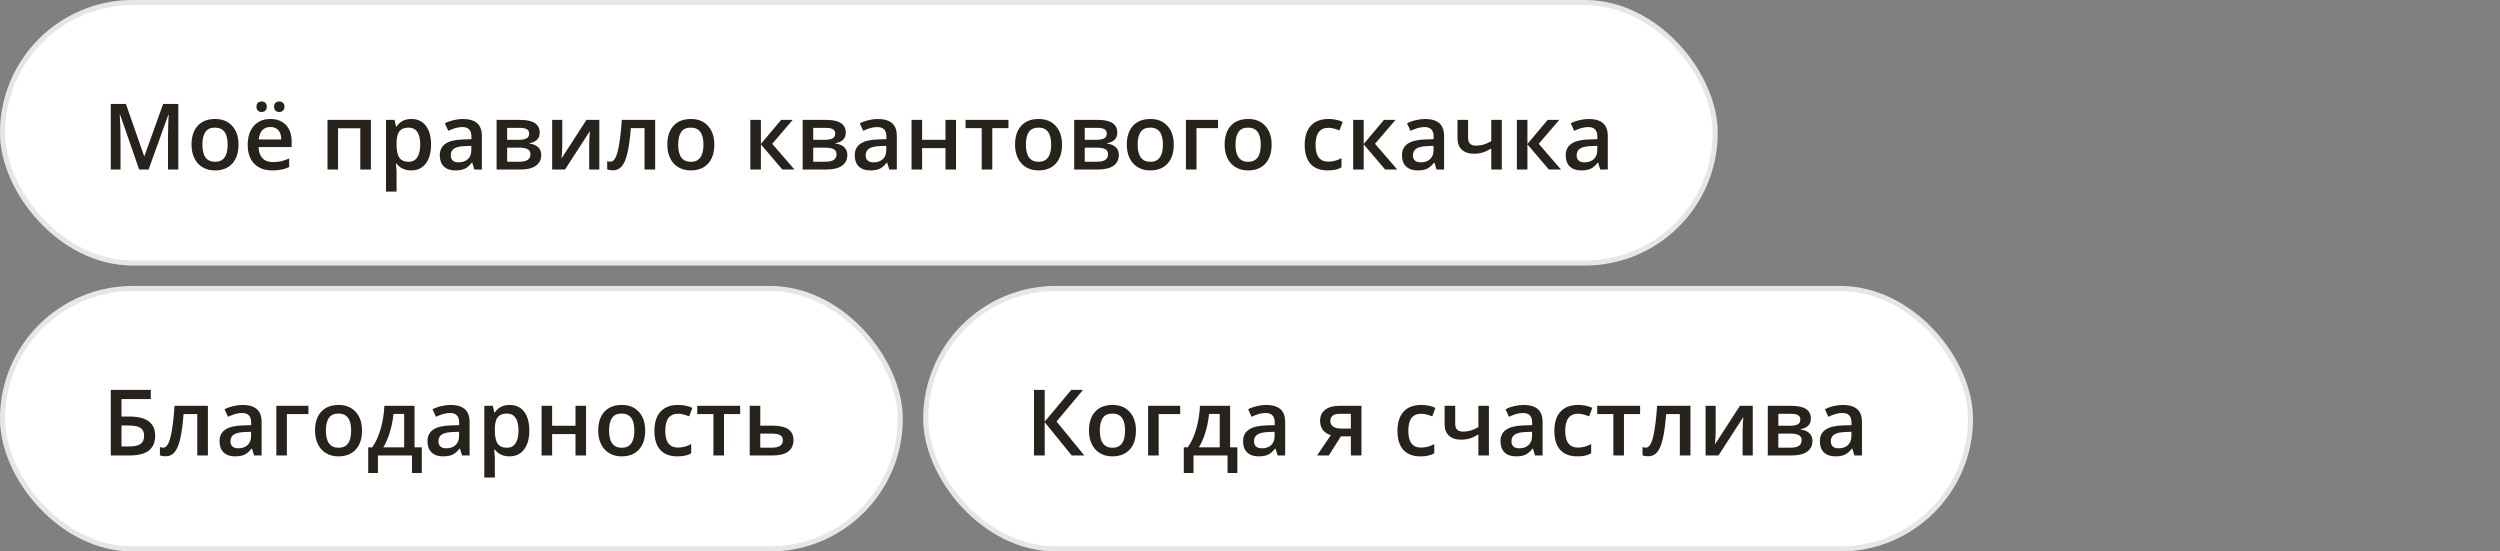 <?xml version="1.0" encoding="UTF-8"?> <svg xmlns="http://www.w3.org/2000/svg" width="408" height="90" viewBox="0 0 408 90" fill="none"><rect x="0" y="0" width="408" height="90" fill="#808080" stroke="none"/><rect width="280.333" height="43.333" rx="21.667" fill="white"></rect><rect x="0.417" y="0.417" width="279.5" height="42.5" rx="21.25" stroke="black" stroke-opacity="0.1" stroke-width="0.833"></rect><path d="M22.709 27.666L19.603 18.724H19.544C19.627 20.052 19.669 21.297 19.669 22.459V27.666H18.08V16.959H20.548L23.521 25.477H23.565L26.627 16.959H29.102V27.666H27.418V22.371C27.418 21.839 27.43 21.145 27.455 20.291C27.484 19.436 27.508 18.919 27.528 18.738H27.469L24.254 27.666H22.709ZM38.924 23.602C38.924 24.925 38.585 25.957 37.906 26.7C37.227 27.442 36.283 27.813 35.072 27.813C34.315 27.813 33.646 27.642 33.065 27.3C32.484 26.959 32.037 26.468 31.725 25.828C31.412 25.189 31.256 24.446 31.256 23.602C31.256 22.288 31.593 21.263 32.267 20.525C32.94 19.788 33.89 19.419 35.116 19.419C36.288 19.419 37.215 19.798 37.899 20.555C38.583 21.307 38.924 22.322 38.924 23.602ZM33.028 23.602C33.028 25.472 33.719 26.407 35.101 26.407C36.468 26.407 37.152 25.472 37.152 23.602C37.152 21.751 36.463 20.826 35.086 20.826C34.364 20.826 33.839 21.065 33.512 21.544C33.19 22.022 33.028 22.708 33.028 23.602ZM44.447 27.813C43.187 27.813 42.201 27.447 41.488 26.714C40.78 25.977 40.426 24.964 40.426 23.675C40.426 22.352 40.755 21.311 41.415 20.555C42.074 19.798 42.98 19.419 44.132 19.419C45.201 19.419 46.046 19.744 46.666 20.394C47.286 21.043 47.596 21.936 47.596 23.074V24.004H42.198C42.223 24.791 42.435 25.396 42.835 25.821C43.236 26.241 43.8 26.451 44.527 26.451C45.006 26.451 45.45 26.407 45.86 26.319C46.275 26.226 46.72 26.075 47.193 25.865V27.264C46.773 27.464 46.349 27.605 45.919 27.689C45.489 27.771 44.998 27.813 44.447 27.813ZM44.132 20.723C43.585 20.723 43.145 20.896 42.813 21.243C42.486 21.59 42.291 22.095 42.227 22.759H45.904C45.895 22.09 45.733 21.585 45.421 21.243C45.108 20.896 44.679 20.723 44.132 20.723ZM41.854 17.42C41.854 17.117 41.935 16.9 42.096 16.768C42.262 16.631 42.462 16.563 42.696 16.563C42.955 16.563 43.16 16.639 43.312 16.79C43.468 16.941 43.546 17.151 43.546 17.42C43.546 17.679 43.468 17.886 43.312 18.043C43.155 18.199 42.95 18.277 42.696 18.277C42.462 18.277 42.262 18.206 42.096 18.064C41.935 17.923 41.854 17.708 41.854 17.42ZM44.732 17.42C44.732 17.117 44.813 16.9 44.974 16.768C45.14 16.631 45.34 16.563 45.575 16.563C45.834 16.563 46.041 16.639 46.197 16.79C46.353 16.941 46.432 17.151 46.432 17.42C46.432 17.684 46.351 17.894 46.19 18.05C46.029 18.201 45.824 18.277 45.575 18.277C45.34 18.277 45.14 18.206 44.974 18.064C44.813 17.923 44.732 17.708 44.732 17.42ZM60.531 19.566V27.666H58.802V20.928H55.169V27.666H53.448V19.566H60.531ZM67.108 27.813C66.082 27.813 65.287 27.444 64.72 26.707H64.618C64.686 27.391 64.72 27.806 64.72 27.952V31.27H62.999V19.566H64.391C64.43 19.717 64.51 20.079 64.632 20.65H64.72C65.257 19.83 66.063 19.419 67.137 19.419C68.148 19.419 68.934 19.786 69.496 20.518C70.062 21.25 70.345 22.278 70.345 23.602C70.345 24.925 70.057 25.957 69.481 26.7C68.91 27.442 68.119 27.813 67.108 27.813ZM66.69 20.826C66.007 20.826 65.506 21.026 65.189 21.426C64.876 21.827 64.72 22.466 64.72 23.345V23.602C64.72 24.588 64.876 25.303 65.189 25.748C65.501 26.187 66.012 26.407 66.72 26.407C67.315 26.407 67.774 26.163 68.097 25.674C68.419 25.186 68.58 24.49 68.58 23.587C68.58 22.679 68.419 21.993 68.097 21.529C67.779 21.06 67.311 20.826 66.69 20.826ZM77.413 27.666L77.069 26.539H77.01C76.62 27.032 76.227 27.369 75.831 27.549C75.436 27.725 74.928 27.813 74.308 27.813C73.512 27.813 72.889 27.598 72.44 27.169C71.996 26.739 71.773 26.131 71.773 25.345C71.773 24.51 72.084 23.88 72.704 23.455C73.324 23.03 74.269 22.798 75.538 22.759L76.937 22.715V22.283C76.937 21.766 76.815 21.38 76.571 21.126C76.332 20.867 75.958 20.738 75.45 20.738C75.035 20.738 74.637 20.799 74.256 20.921C73.876 21.043 73.509 21.187 73.158 21.353L72.601 20.123C73.04 19.893 73.522 19.72 74.044 19.602C74.566 19.48 75.06 19.419 75.523 19.419C76.554 19.419 77.33 19.644 77.853 20.093C78.38 20.543 78.644 21.248 78.644 22.21V27.666H77.413ZM74.85 26.495C75.475 26.495 75.975 26.321 76.351 25.975C76.732 25.623 76.922 25.132 76.922 24.502V23.799L75.882 23.843C75.072 23.873 74.481 24.009 74.11 24.253C73.744 24.493 73.561 24.861 73.561 25.359C73.561 25.721 73.668 26.002 73.883 26.202C74.098 26.397 74.42 26.495 74.85 26.495ZM88.077 21.639C88.077 22.596 87.518 23.174 86.4 23.375V23.433C87.025 23.506 87.503 23.704 87.835 24.026C88.168 24.349 88.334 24.766 88.334 25.279C88.334 26.045 88.04 26.636 87.455 27.051C86.874 27.461 86.026 27.666 84.913 27.666H81.046V19.566H84.898C87.018 19.566 88.077 20.257 88.077 21.639ZM86.568 25.176C86.568 24.786 86.417 24.51 86.114 24.349C85.811 24.183 85.357 24.1 84.752 24.1H82.767V26.392H84.796C85.978 26.392 86.568 25.987 86.568 25.176ZM86.356 21.785C86.356 21.463 86.229 21.231 85.975 21.089C85.726 20.943 85.353 20.87 84.855 20.87H82.767V22.818H84.598C85.174 22.818 85.611 22.745 85.909 22.598C86.207 22.447 86.356 22.176 86.356 21.785ZM91.761 19.566V23.719C91.761 24.202 91.722 24.913 91.644 25.85L95.709 19.566H97.811V27.666H96.156V23.587C96.156 23.362 96.168 22.998 96.192 22.496C96.222 21.993 96.246 21.627 96.266 21.397L92.215 27.666H90.113V19.566H91.761ZM106.922 27.666H105.187V20.914H102.953C102.816 22.652 102.63 24.009 102.396 24.986C102.167 25.962 101.864 26.675 101.488 27.125C101.117 27.574 100.633 27.798 100.038 27.798C99.662 27.798 99.347 27.745 99.093 27.637V26.29C99.273 26.358 99.454 26.392 99.635 26.392C100.133 26.392 100.523 25.833 100.807 24.715C101.095 23.592 101.319 21.875 101.48 19.566H106.922V27.666ZM116.576 23.602C116.576 24.925 116.236 25.957 115.558 26.7C114.879 27.442 113.934 27.813 112.723 27.813C111.966 27.813 111.297 27.642 110.716 27.3C110.135 26.959 109.688 26.468 109.376 25.828C109.063 25.189 108.907 24.446 108.907 23.602C108.907 22.288 109.244 21.263 109.918 20.525C110.592 19.788 111.542 19.419 112.767 19.419C113.939 19.419 114.867 19.798 115.55 20.555C116.234 21.307 116.576 22.322 116.576 23.602ZM110.68 23.602C110.68 25.472 111.371 26.407 112.752 26.407C114.12 26.407 114.803 25.472 114.803 23.602C114.803 21.751 114.115 20.826 112.738 20.826C112.015 20.826 111.49 21.065 111.163 21.544C110.841 22.022 110.68 22.708 110.68 23.602ZM127.481 19.566H129.371L126.024 23.47L129.657 27.666H127.679L124.178 23.558V27.666H122.457V19.566H124.178V23.499L127.481 19.566ZM138.028 21.639C138.028 22.596 137.469 23.174 136.351 23.375V23.433C136.976 23.506 137.455 23.704 137.787 24.026C138.119 24.349 138.285 24.766 138.285 25.279C138.285 26.045 137.992 26.636 137.406 27.051C136.825 27.461 135.978 27.666 134.864 27.666H130.997V19.566H134.85C136.969 19.566 138.028 20.257 138.028 21.639ZM136.52 25.176C136.52 24.786 136.368 24.51 136.065 24.349C135.763 24.183 135.309 24.1 134.703 24.1H132.718V26.392H134.747C135.929 26.392 136.52 25.987 136.52 25.176ZM136.307 21.785C136.307 21.463 136.18 21.231 135.926 21.089C135.677 20.943 135.304 20.87 134.806 20.87H132.718V22.818H134.549C135.125 22.818 135.562 22.745 135.86 22.598C136.158 22.447 136.307 22.176 136.307 21.785ZM145.133 27.666L144.789 26.539H144.73C144.339 27.032 143.946 27.369 143.551 27.549C143.155 27.725 142.647 27.813 142.027 27.813C141.231 27.813 140.609 27.598 140.16 27.169C139.715 26.739 139.493 26.131 139.493 25.345C139.493 24.51 139.803 23.88 140.423 23.455C141.043 23.03 141.988 22.798 143.258 22.759L144.657 22.715V22.283C144.657 21.766 144.535 21.38 144.291 21.126C144.051 20.867 143.678 20.738 143.17 20.738C142.755 20.738 142.357 20.799 141.976 20.921C141.595 21.043 141.229 21.187 140.877 21.353L140.321 20.123C140.76 19.893 141.241 19.72 141.764 19.602C142.286 19.48 142.779 19.419 143.243 19.419C144.273 19.419 145.05 19.644 145.572 20.093C146.1 20.543 146.363 21.248 146.363 22.21V27.666H145.133ZM142.569 26.495C143.194 26.495 143.695 26.321 144.071 25.975C144.452 25.623 144.642 25.132 144.642 24.502V23.799L143.602 23.843C142.792 23.873 142.201 24.009 141.83 24.253C141.463 24.493 141.28 24.861 141.28 25.359C141.28 25.721 141.388 26.002 141.603 26.202C141.817 26.397 142.14 26.495 142.569 26.495ZM150.487 19.566V22.818H154.303V19.566H156.024V27.666H154.303V24.173H150.487V27.666H148.766V19.566H150.487ZM164.579 19.566V20.914H161.942V27.666H160.213V20.914H157.577V19.566H164.579ZM173.324 23.602C173.324 24.925 172.984 25.957 172.306 26.7C171.627 27.442 170.682 27.813 169.471 27.813C168.714 27.813 168.045 27.642 167.464 27.3C166.883 26.959 166.437 26.468 166.124 25.828C165.812 25.189 165.655 24.446 165.655 23.602C165.655 22.288 165.992 21.263 166.666 20.525C167.34 19.788 168.29 19.419 169.515 19.419C170.687 19.419 171.615 19.798 172.298 20.555C172.982 21.307 173.324 22.322 173.324 23.602ZM167.428 23.602C167.428 25.472 168.119 26.407 169.5 26.407C170.868 26.407 171.551 25.472 171.551 23.602C171.551 21.751 170.863 20.826 169.486 20.826C168.763 20.826 168.238 21.065 167.911 21.544C167.589 22.022 167.428 22.708 167.428 23.602ZM182.34 21.639C182.34 22.596 181.781 23.174 180.663 23.375V23.433C181.288 23.506 181.766 23.704 182.098 24.026C182.43 24.349 182.596 24.766 182.596 25.279C182.596 26.045 182.303 26.636 181.717 27.051C181.136 27.461 180.289 27.666 179.176 27.666H175.309V19.566H179.161C181.28 19.566 182.34 20.257 182.34 21.639ZM180.831 25.176C180.831 24.786 180.68 24.51 180.377 24.349C180.074 24.183 179.62 24.1 179.015 24.1H177.03V26.392H179.059C180.24 26.392 180.831 25.987 180.831 25.176ZM180.619 21.785C180.619 21.463 180.492 21.231 180.238 21.089C179.989 20.943 179.615 20.87 179.117 20.87H177.03V22.818H178.861C179.437 22.818 179.874 22.745 180.172 22.598C180.47 22.447 180.619 22.176 180.619 21.785ZM191.561 23.602C191.561 24.925 191.222 25.957 190.543 26.7C189.864 27.442 188.919 27.813 187.708 27.813C186.952 27.813 186.283 27.642 185.702 27.3C185.121 26.959 184.674 26.468 184.361 25.828C184.049 25.189 183.893 24.446 183.893 23.602C183.893 22.288 184.229 21.263 184.903 20.525C185.577 19.788 186.527 19.419 187.752 19.419C188.924 19.419 189.852 19.798 190.536 20.555C191.219 21.307 191.561 22.322 191.561 23.602ZM185.665 23.602C185.665 25.472 186.356 26.407 187.738 26.407C189.105 26.407 189.789 25.472 189.789 23.602C189.789 21.751 189.1 20.826 187.723 20.826C187 20.826 186.476 21.065 186.148 21.544C185.826 22.022 185.665 22.708 185.665 23.602ZM198.783 19.566V20.914H195.267V27.666H193.546V19.566H198.783ZM207.528 23.602C207.528 24.925 207.188 25.957 206.51 26.7C205.831 27.442 204.886 27.813 203.675 27.813C202.918 27.813 202.25 27.642 201.668 27.3C201.087 26.959 200.641 26.468 200.328 25.828C200.016 25.189 199.859 24.446 199.859 23.602C199.859 22.288 200.196 21.263 200.87 20.525C201.544 19.788 202.494 19.419 203.719 19.419C204.891 19.419 205.819 19.798 206.502 20.555C207.186 21.307 207.528 22.322 207.528 23.602ZM201.632 23.602C201.632 25.472 202.323 26.407 203.705 26.407C205.072 26.407 205.755 25.472 205.755 23.602C205.755 21.751 205.067 20.826 203.69 20.826C202.967 20.826 202.442 21.065 202.115 21.544C201.793 22.022 201.632 22.708 201.632 23.602ZM216.676 27.813C215.45 27.813 214.518 27.456 213.878 26.744C213.243 26.026 212.926 24.998 212.926 23.66C212.926 22.298 213.258 21.25 213.922 20.518C214.591 19.786 215.555 19.419 216.815 19.419C217.669 19.419 218.438 19.578 219.122 19.895L218.602 21.28C217.875 20.997 217.274 20.855 216.8 20.855C215.399 20.855 214.698 21.785 214.698 23.645C214.698 24.554 214.872 25.237 215.218 25.696C215.57 26.15 216.083 26.377 216.756 26.377C217.523 26.377 218.248 26.187 218.932 25.806V27.308C218.624 27.488 218.294 27.618 217.943 27.696C217.596 27.774 217.174 27.813 216.676 27.813ZM225.86 19.566H227.75L224.403 23.47L228.036 27.666H226.058L222.557 23.558V27.666H220.836V19.566H222.557V23.499L225.86 19.566ZM234.444 27.666L234.1 26.539H234.042C233.651 27.032 233.258 27.369 232.862 27.549C232.467 27.725 231.959 27.813 231.339 27.813C230.543 27.813 229.92 27.598 229.471 27.169C229.027 26.739 228.805 26.131 228.805 25.345C228.805 24.51 229.115 23.88 229.735 23.455C230.355 23.03 231.3 22.798 232.569 22.759L233.968 22.715V22.283C233.968 21.766 233.846 21.38 233.602 21.126C233.363 20.867 232.989 20.738 232.481 20.738C232.066 20.738 231.668 20.799 231.288 20.921C230.907 21.043 230.541 21.187 230.189 21.353L229.632 20.123C230.072 19.893 230.553 19.72 231.075 19.602C231.598 19.48 232.091 19.419 232.555 19.419C233.585 19.419 234.361 19.644 234.884 20.093C235.411 20.543 235.675 21.248 235.675 22.21V27.666H234.444ZM231.881 26.495C232.506 26.495 233.006 26.321 233.382 25.975C233.763 25.623 233.954 25.132 233.954 24.502V23.799L232.914 23.843C232.103 23.873 231.512 24.009 231.141 24.253C230.775 24.493 230.592 24.861 230.592 25.359C230.592 25.721 230.699 26.002 230.914 26.202C231.129 26.397 231.451 26.495 231.881 26.495ZM239.593 19.566V22.525C239.593 23.355 240.023 23.77 240.882 23.77C241.297 23.77 241.703 23.714 242.098 23.602C242.494 23.484 242.918 23.299 243.373 23.045V19.566H245.094V27.666H243.373V24.231C242.899 24.524 242.44 24.742 241.996 24.883C241.556 25.02 241.075 25.088 240.553 25.088C239.708 25.088 239.049 24.871 238.575 24.436C238.102 23.997 237.865 23.384 237.865 22.598V19.566H239.593ZM252.579 19.566H254.469L251.122 23.47L254.754 27.666H252.777L249.276 23.558V27.666H247.555V19.566H249.276V23.499L252.579 19.566ZM261.163 27.666L260.819 26.539H260.76C260.37 27.032 259.977 27.369 259.581 27.549C259.186 27.725 258.678 27.813 258.058 27.813C257.262 27.813 256.639 27.598 256.19 27.169C255.746 26.739 255.523 26.131 255.523 25.345C255.523 24.51 255.833 23.88 256.454 23.455C257.074 23.03 258.019 22.798 259.288 22.759L260.687 22.715V22.283C260.687 21.766 260.565 21.38 260.321 21.126C260.082 20.867 259.708 20.738 259.2 20.738C258.785 20.738 258.387 20.799 258.006 20.921C257.625 21.043 257.259 21.187 256.908 21.353L256.351 20.123C256.791 19.893 257.271 19.72 257.794 19.602C258.316 19.48 258.81 19.419 259.273 19.419C260.304 19.419 261.08 19.644 261.603 20.093C262.13 20.543 262.394 21.248 262.394 22.21V27.666H261.163ZM258.6 26.495C259.225 26.495 259.725 26.321 260.101 25.975C260.482 25.623 260.672 25.132 260.672 24.502V23.799L259.632 23.843C258.822 23.873 258.231 24.009 257.86 24.253C257.494 24.493 257.311 24.861 257.311 25.359C257.311 25.721 257.418 26.002 257.633 26.202C257.848 26.397 258.17 26.495 258.6 26.495Z" fill="#27221C"></path><rect y="46.666" width="147.333" height="43.333" rx="21.667" fill="white"></rect><rect x="0.417" y="47.083" width="146.5" height="42.5" rx="21.25" stroke="black" stroke-opacity="0.1" stroke-width="0.833"></rect><path d="M25.323 71.11C25.323 73.259 23.946 74.333 21.192 74.333H18.08V63.625H24.613V65.126H19.83V67.976H21.105C23.917 67.976 25.323 69.02 25.323 71.11ZM19.83 72.861H21.09C21.93 72.861 22.545 72.724 22.936 72.451C23.326 72.172 23.521 71.726 23.521 71.11C23.521 70.519 23.324 70.095 22.928 69.836C22.538 69.572 21.854 69.44 20.877 69.44H19.83V72.861ZM33.929 74.333H32.193V67.58H29.959C29.823 69.318 29.637 70.676 29.403 71.652C29.173 72.629 28.871 73.342 28.495 73.791C28.123 74.24 27.64 74.465 27.044 74.465C26.669 74.465 26.354 74.411 26.1 74.304V72.956C26.28 73.024 26.461 73.059 26.642 73.059C27.14 73.059 27.53 72.499 27.814 71.381C28.102 70.258 28.326 68.542 28.487 66.232H33.929V74.333ZM41.466 74.333L41.122 73.205H41.063C40.672 73.698 40.279 74.035 39.884 74.216C39.488 74.392 38.98 74.48 38.36 74.48C37.565 74.48 36.942 74.265 36.493 73.835C36.048 73.405 35.826 72.797 35.826 72.011C35.826 71.176 36.136 70.546 36.756 70.122C37.377 69.697 38.321 69.465 39.591 69.426L40.99 69.382V68.95C40.99 68.432 40.868 68.046 40.623 67.793C40.384 67.534 40.011 67.404 39.503 67.404C39.088 67.404 38.69 67.465 38.309 67.587C37.928 67.71 37.562 67.853 37.21 68.019L36.654 66.789C37.093 66.56 37.574 66.386 38.097 66.269C38.619 66.147 39.112 66.086 39.576 66.086C40.606 66.086 41.383 66.311 41.905 66.76C42.433 67.209 42.696 67.915 42.696 68.876V74.333H41.466ZM38.902 73.161C39.527 73.161 40.028 72.988 40.404 72.641C40.785 72.29 40.975 71.799 40.975 71.169V70.466L39.935 70.51C39.124 70.539 38.534 70.676 38.163 70.92C37.796 71.159 37.613 71.528 37.613 72.026C37.613 72.387 37.721 72.668 37.935 72.868C38.15 73.064 38.473 73.161 38.902 73.161ZM50.335 66.232V67.58H46.82V74.333H45.099V66.232H50.335ZM59.081 70.268C59.081 71.591 58.741 72.624 58.062 73.366C57.384 74.108 56.439 74.48 55.228 74.48C54.471 74.48 53.802 74.309 53.221 73.967C52.64 73.625 52.193 73.134 51.881 72.495C51.568 71.855 51.412 71.113 51.412 70.268C51.412 68.955 51.749 67.929 52.423 67.192C53.097 66.455 54.046 66.086 55.272 66.086C56.444 66.086 57.372 66.464 58.055 67.221C58.739 67.973 59.081 68.989 59.081 70.268ZM53.185 70.268C53.185 72.138 53.876 73.073 55.257 73.073C56.624 73.073 57.308 72.138 57.308 70.268C57.308 68.418 56.62 67.492 55.243 67.492C54.52 67.492 53.995 67.731 53.668 68.21C53.346 68.689 53.185 69.374 53.185 70.268ZM68.836 77.197H67.232V74.333H61.681V77.197H60.091V73H60.751C61.327 72.175 61.783 71.179 62.12 70.012C62.462 68.84 62.665 67.58 62.728 66.232H67.65V73H68.836V77.197ZM65.958 73V67.551H64.215C64.122 68.557 63.927 69.548 63.629 70.524C63.336 71.501 62.977 72.326 62.552 73H65.958ZM75.406 74.333L75.062 73.205H75.003C74.613 73.698 74.22 74.035 73.824 74.216C73.429 74.392 72.921 74.48 72.301 74.48C71.505 74.48 70.882 74.265 70.433 73.835C69.989 73.405 69.767 72.797 69.767 72.011C69.767 71.176 70.077 70.546 70.697 70.122C71.317 69.697 72.262 69.465 73.531 69.426L74.93 69.382V68.95C74.93 68.432 74.808 68.046 74.564 67.793C74.325 67.534 73.951 67.404 73.443 67.404C73.028 67.404 72.63 67.465 72.249 67.587C71.869 67.71 71.502 67.853 71.151 68.019L70.594 66.789C71.034 66.56 71.515 66.386 72.037 66.269C72.56 66.147 73.053 66.086 73.517 66.086C74.547 66.086 75.323 66.311 75.846 66.76C76.373 67.209 76.637 67.915 76.637 68.876V74.333H75.406ZM72.843 73.161C73.468 73.161 73.968 72.988 74.344 72.641C74.725 72.29 74.915 71.799 74.915 71.169V70.466L73.876 70.51C73.065 70.539 72.474 70.676 72.103 70.92C71.737 71.159 71.554 71.528 71.554 72.026C71.554 72.387 71.661 72.668 71.876 72.868C72.091 73.064 72.413 73.161 72.843 73.161ZM83.148 74.48C82.123 74.48 81.327 74.111 80.76 73.374H80.658C80.726 74.057 80.76 74.472 80.76 74.619V77.936H79.039V66.232H80.431C80.47 66.384 80.55 66.745 80.672 67.316H80.76C81.297 66.496 82.103 66.086 83.177 66.086C84.188 66.086 84.974 66.452 85.536 67.185C86.102 67.917 86.385 68.945 86.385 70.268C86.385 71.591 86.097 72.624 85.521 73.366C84.95 74.108 84.159 74.48 83.148 74.48ZM82.731 67.492C82.047 67.492 81.546 67.692 81.229 68.093C80.916 68.493 80.76 69.133 80.76 70.012V70.268C80.76 71.254 80.916 71.97 81.229 72.414C81.541 72.853 82.052 73.073 82.76 73.073C83.356 73.073 83.814 72.829 84.137 72.341C84.459 71.853 84.62 71.157 84.62 70.253C84.62 69.345 84.459 68.659 84.137 68.195C83.819 67.727 83.351 67.492 82.731 67.492ZM90.106 66.232V69.484H93.922V66.232H95.643V74.333H93.922V70.839H90.106V74.333H88.385V66.232H90.106ZM105.296 70.268C105.296 71.591 104.957 72.624 104.278 73.366C103.6 74.108 102.655 74.48 101.444 74.48C100.687 74.48 100.018 74.309 99.437 73.967C98.856 73.625 98.409 73.134 98.097 72.495C97.784 71.855 97.628 71.113 97.628 70.268C97.628 68.955 97.965 67.929 98.639 67.192C99.312 66.455 100.262 66.086 101.488 66.086C102.66 66.086 103.587 66.464 104.271 67.221C104.955 67.973 105.296 68.989 105.296 70.268ZM99.4 70.268C99.4 72.138 100.091 73.073 101.473 73.073C102.84 73.073 103.524 72.138 103.524 70.268C103.524 68.418 102.835 67.492 101.458 67.492C100.736 67.492 100.211 67.731 99.884 68.21C99.561 68.689 99.4 69.374 99.4 70.268ZM110.548 74.48C109.322 74.48 108.39 74.123 107.75 73.41C107.115 72.692 106.798 71.665 106.798 70.327C106.798 68.964 107.13 67.917 107.794 67.185C108.463 66.452 109.427 66.086 110.687 66.086C111.542 66.086 112.311 66.245 112.994 66.562L112.474 67.946C111.747 67.663 111.146 67.522 110.672 67.522C109.271 67.522 108.57 68.452 108.57 70.312C108.57 71.22 108.744 71.904 109.09 72.363C109.442 72.817 109.955 73.044 110.628 73.044C111.395 73.044 112.12 72.853 112.804 72.473V73.974C112.496 74.155 112.167 74.284 111.815 74.362C111.468 74.44 111.046 74.48 110.548 74.48ZM120.794 66.232V67.58H118.158V74.333H116.429V67.58H113.792V66.232H120.794ZM124.076 69.47H126.104C128.365 69.47 129.496 70.251 129.496 71.814C129.496 72.639 129.208 73.266 128.631 73.696C128.055 74.121 127.213 74.333 126.104 74.333H122.354V66.232H124.076V69.47ZM127.767 71.857C127.767 71.452 127.613 71.169 127.306 71.008C126.998 70.847 126.563 70.766 126.002 70.766H124.076V73.059H126.031C126.598 73.059 127.027 72.956 127.32 72.751C127.618 72.546 127.767 72.248 127.767 71.857Z" fill="#27221C"></path><rect x="150.666" y="46.666" width="171.333" height="43.333" rx="21.667" fill="white"></rect><rect x="151.083" y="47.083" width="170.5" height="42.5" rx="21.25" stroke="black" stroke-opacity="0.1" stroke-width="0.833"></rect><path d="M176.963 74.333H174.905L170.496 68.906V74.333H168.746V63.625H170.496V68.811L174.832 63.625H176.751L172.43 68.796L176.963 74.333ZM185.386 70.268C185.386 71.591 185.047 72.624 184.368 73.366C183.689 74.108 182.745 74.48 181.534 74.48C180.777 74.48 180.108 74.309 179.527 73.967C178.946 73.625 178.499 73.134 178.187 72.495C177.874 71.855 177.718 71.113 177.718 70.268C177.718 68.955 178.055 67.929 178.729 67.192C179.402 66.455 180.352 66.086 181.578 66.086C182.75 66.086 183.677 66.464 184.361 67.221C185.044 67.973 185.386 68.989 185.386 70.268ZM179.49 70.268C179.49 72.138 180.181 73.073 181.563 73.073C182.93 73.073 183.614 72.138 183.614 70.268C183.614 68.418 182.925 67.492 181.548 67.492C180.826 67.492 180.301 67.731 179.974 68.21C179.651 68.689 179.49 69.374 179.49 70.268ZM192.608 66.232V67.58H189.092V74.333H187.371V66.232H192.608ZM201.939 77.197H200.335V74.333H194.783V77.197H193.194V73H193.853C194.429 72.175 194.886 71.179 195.223 70.012C195.564 68.84 195.767 67.58 195.831 66.232H200.752V73H201.939V77.197ZM199.061 73V67.551H197.317C197.225 68.557 197.029 69.548 196.731 70.524C196.438 71.501 196.08 72.326 195.655 73H199.061ZM208.509 74.333L208.165 73.205H208.106C207.715 73.698 207.322 74.035 206.927 74.216C206.531 74.392 206.023 74.48 205.403 74.48C204.607 74.48 203.985 74.265 203.536 73.835C203.091 73.405 202.869 72.797 202.869 72.011C202.869 71.176 203.179 70.546 203.799 70.122C204.419 69.697 205.364 69.465 206.634 69.426L208.033 69.382V68.95C208.033 68.432 207.911 68.046 207.667 67.793C207.427 67.534 207.054 67.404 206.546 67.404C206.131 67.404 205.733 67.465 205.352 67.587C204.971 67.71 204.605 67.853 204.253 68.019L203.697 66.789C204.136 66.56 204.617 66.386 205.14 66.269C205.662 66.147 206.155 66.086 206.619 66.086C207.649 66.086 208.426 66.311 208.948 66.76C209.476 67.209 209.739 67.915 209.739 68.876V74.333H208.509ZM205.945 73.161C206.57 73.161 207.071 72.988 207.447 72.641C207.828 72.29 208.018 71.799 208.018 71.169V70.466L206.978 70.51C206.167 70.539 205.577 70.676 205.206 70.92C204.839 71.159 204.656 71.528 204.656 72.026C204.656 72.387 204.764 72.668 204.979 72.868C205.193 73.064 205.516 73.161 205.945 73.161ZM216.866 74.333H214.939L217.195 71.015C216.648 70.859 216.219 70.581 215.906 70.18C215.594 69.775 215.438 69.274 215.438 68.679C215.438 67.912 215.711 67.314 216.258 66.884C216.805 66.45 217.552 66.232 218.499 66.232H222.19V74.333H220.462V71.213H218.829L216.866 74.333ZM217.115 68.693C217.115 69.108 217.271 69.421 217.583 69.631C217.901 69.836 218.326 69.939 218.858 69.939H220.462V67.536H218.587C218.118 67.536 217.754 67.636 217.496 67.836C217.242 68.037 217.115 68.322 217.115 68.693ZM231.814 74.48C230.589 74.48 229.656 74.123 229.017 73.41C228.382 72.692 228.064 71.665 228.064 70.327C228.064 68.964 228.396 67.917 229.061 67.185C229.729 66.452 230.694 66.086 231.954 66.086C232.808 66.086 233.577 66.245 234.261 66.562L233.741 67.946C233.013 67.663 232.413 67.522 231.939 67.522C230.538 67.522 229.837 68.452 229.837 70.312C229.837 71.22 230.01 71.904 230.357 72.363C230.708 72.817 231.221 73.044 231.895 73.044C232.662 73.044 233.387 72.853 234.07 72.473V73.974C233.763 74.155 233.433 74.284 233.082 74.362C232.735 74.44 232.312 74.48 231.814 74.48ZM237.491 66.232V69.191C237.491 70.022 237.92 70.436 238.78 70.436C239.195 70.436 239.6 70.38 239.996 70.268C240.391 70.151 240.816 69.965 241.27 69.711V66.232H242.991V74.333H241.27V70.898C240.796 71.191 240.337 71.408 239.893 71.55C239.454 71.686 238.973 71.755 238.45 71.755C237.605 71.755 236.946 71.538 236.473 71.103C235.999 70.664 235.762 70.051 235.762 69.265V66.232H237.491ZM250.521 74.333L250.176 73.205H250.118C249.727 73.698 249.334 74.035 248.938 74.216C248.543 74.392 248.035 74.48 247.415 74.48C246.619 74.48 245.997 74.265 245.547 73.835C245.103 73.405 244.881 72.797 244.881 72.011C244.881 71.176 245.191 70.546 245.811 70.122C246.431 69.697 247.376 69.465 248.646 69.426L250.044 69.382V68.95C250.044 68.432 249.922 68.046 249.678 67.793C249.439 67.534 249.065 67.404 248.558 67.404C248.143 67.404 247.745 67.465 247.364 67.587C246.983 67.71 246.617 67.853 246.265 68.019L245.708 66.789C246.148 66.56 246.629 66.386 247.151 66.269C247.674 66.147 248.167 66.086 248.631 66.086C249.661 66.086 250.438 66.311 250.96 66.76C251.487 67.209 251.751 67.915 251.751 68.876V74.333H250.521ZM247.957 73.161C248.582 73.161 249.083 72.988 249.458 72.641C249.839 72.29 250.03 71.799 250.03 71.169V70.466L248.99 70.51C248.179 70.539 247.588 70.676 247.217 70.92C246.851 71.159 246.668 71.528 246.668 72.026C246.668 72.387 246.775 72.668 246.99 72.868C247.205 73.064 247.527 73.161 247.957 73.161ZM257.42 74.48C256.194 74.48 255.262 74.123 254.622 73.41C253.987 72.692 253.67 71.665 253.67 70.327C253.67 68.964 254.002 67.917 254.666 67.185C255.335 66.452 256.299 66.086 257.559 66.086C258.414 66.086 259.183 66.245 259.866 66.562L259.346 67.946C258.619 67.663 258.018 67.522 257.544 67.522C256.143 67.522 255.442 68.452 255.442 70.312C255.442 71.22 255.616 71.904 255.962 72.363C256.314 72.817 256.827 73.044 257.5 73.044C258.267 73.044 258.992 72.853 259.676 72.473V73.974C259.368 74.155 259.039 74.284 258.687 74.362C258.34 74.44 257.918 74.48 257.42 74.48ZM267.667 66.232V67.58H265.03V74.333H263.301V67.58H260.665V66.232H267.667ZM275.884 74.333H274.148V67.58H271.915C271.778 69.318 271.592 70.676 271.358 71.652C271.128 72.629 270.826 73.342 270.45 73.791C270.079 74.24 269.595 74.465 269 74.465C268.624 74.465 268.309 74.411 268.055 74.304V72.956C268.235 73.024 268.416 73.059 268.597 73.059C269.095 73.059 269.485 72.499 269.769 71.381C270.057 70.258 270.281 68.542 270.442 66.232H275.884V74.333ZM280 66.232V70.385C280 70.869 279.961 71.579 279.883 72.517L283.948 66.232H286.05V74.333H284.395V70.253C284.395 70.029 284.407 69.665 284.432 69.162C284.461 68.659 284.485 68.293 284.505 68.064L280.455 74.333H278.353V66.232H280ZM295.535 68.305C295.535 69.262 294.976 69.841 293.858 70.041V70.1C294.483 70.173 294.961 70.371 295.293 70.693C295.625 71.015 295.792 71.433 295.792 71.945C295.792 72.712 295.499 73.303 294.913 73.718C294.332 74.128 293.484 74.333 292.371 74.333H288.504V66.232H292.356C294.476 66.232 295.535 66.923 295.535 68.305ZM294.026 71.843C294.026 71.452 293.875 71.176 293.572 71.015C293.27 70.849 292.815 70.766 292.21 70.766H290.225V73.059H292.254C293.436 73.059 294.026 72.653 294.026 71.843ZM293.814 68.452C293.814 68.129 293.687 67.897 293.433 67.756C293.184 67.609 292.811 67.536 292.312 67.536H290.225V69.484H292.056C292.632 69.484 293.069 69.411 293.367 69.265C293.665 69.113 293.814 68.842 293.814 68.452ZM302.64 74.333L302.295 73.205H302.237C301.846 73.698 301.453 74.035 301.058 74.216C300.662 74.392 300.154 74.48 299.534 74.48C298.738 74.48 298.116 74.265 297.667 73.835C297.222 73.405 297 72.797 297 72.011C297 71.176 297.31 70.546 297.93 70.122C298.55 69.697 299.495 69.465 300.765 69.426L302.164 69.382V68.95C302.164 68.432 302.042 68.046 301.797 67.793C301.558 67.534 301.185 67.404 300.677 67.404C300.262 67.404 299.864 67.465 299.483 67.587C299.102 67.71 298.736 67.853 298.384 68.019L297.828 66.789C298.267 66.56 298.748 66.386 299.271 66.269C299.793 66.147 300.286 66.086 300.75 66.086C301.78 66.086 302.557 66.311 303.079 66.76C303.606 67.209 303.87 67.915 303.87 68.876V74.333H302.64ZM300.076 73.161C300.701 73.161 301.202 72.988 301.578 72.641C301.958 72.29 302.149 71.799 302.149 71.169V70.466L301.109 70.51C300.298 70.539 299.708 70.676 299.336 70.92C298.97 71.159 298.787 71.528 298.787 72.026C298.787 72.387 298.895 72.668 299.109 72.868C299.324 73.064 299.646 73.161 300.076 73.161Z" fill="#27221C"></path></svg> 
